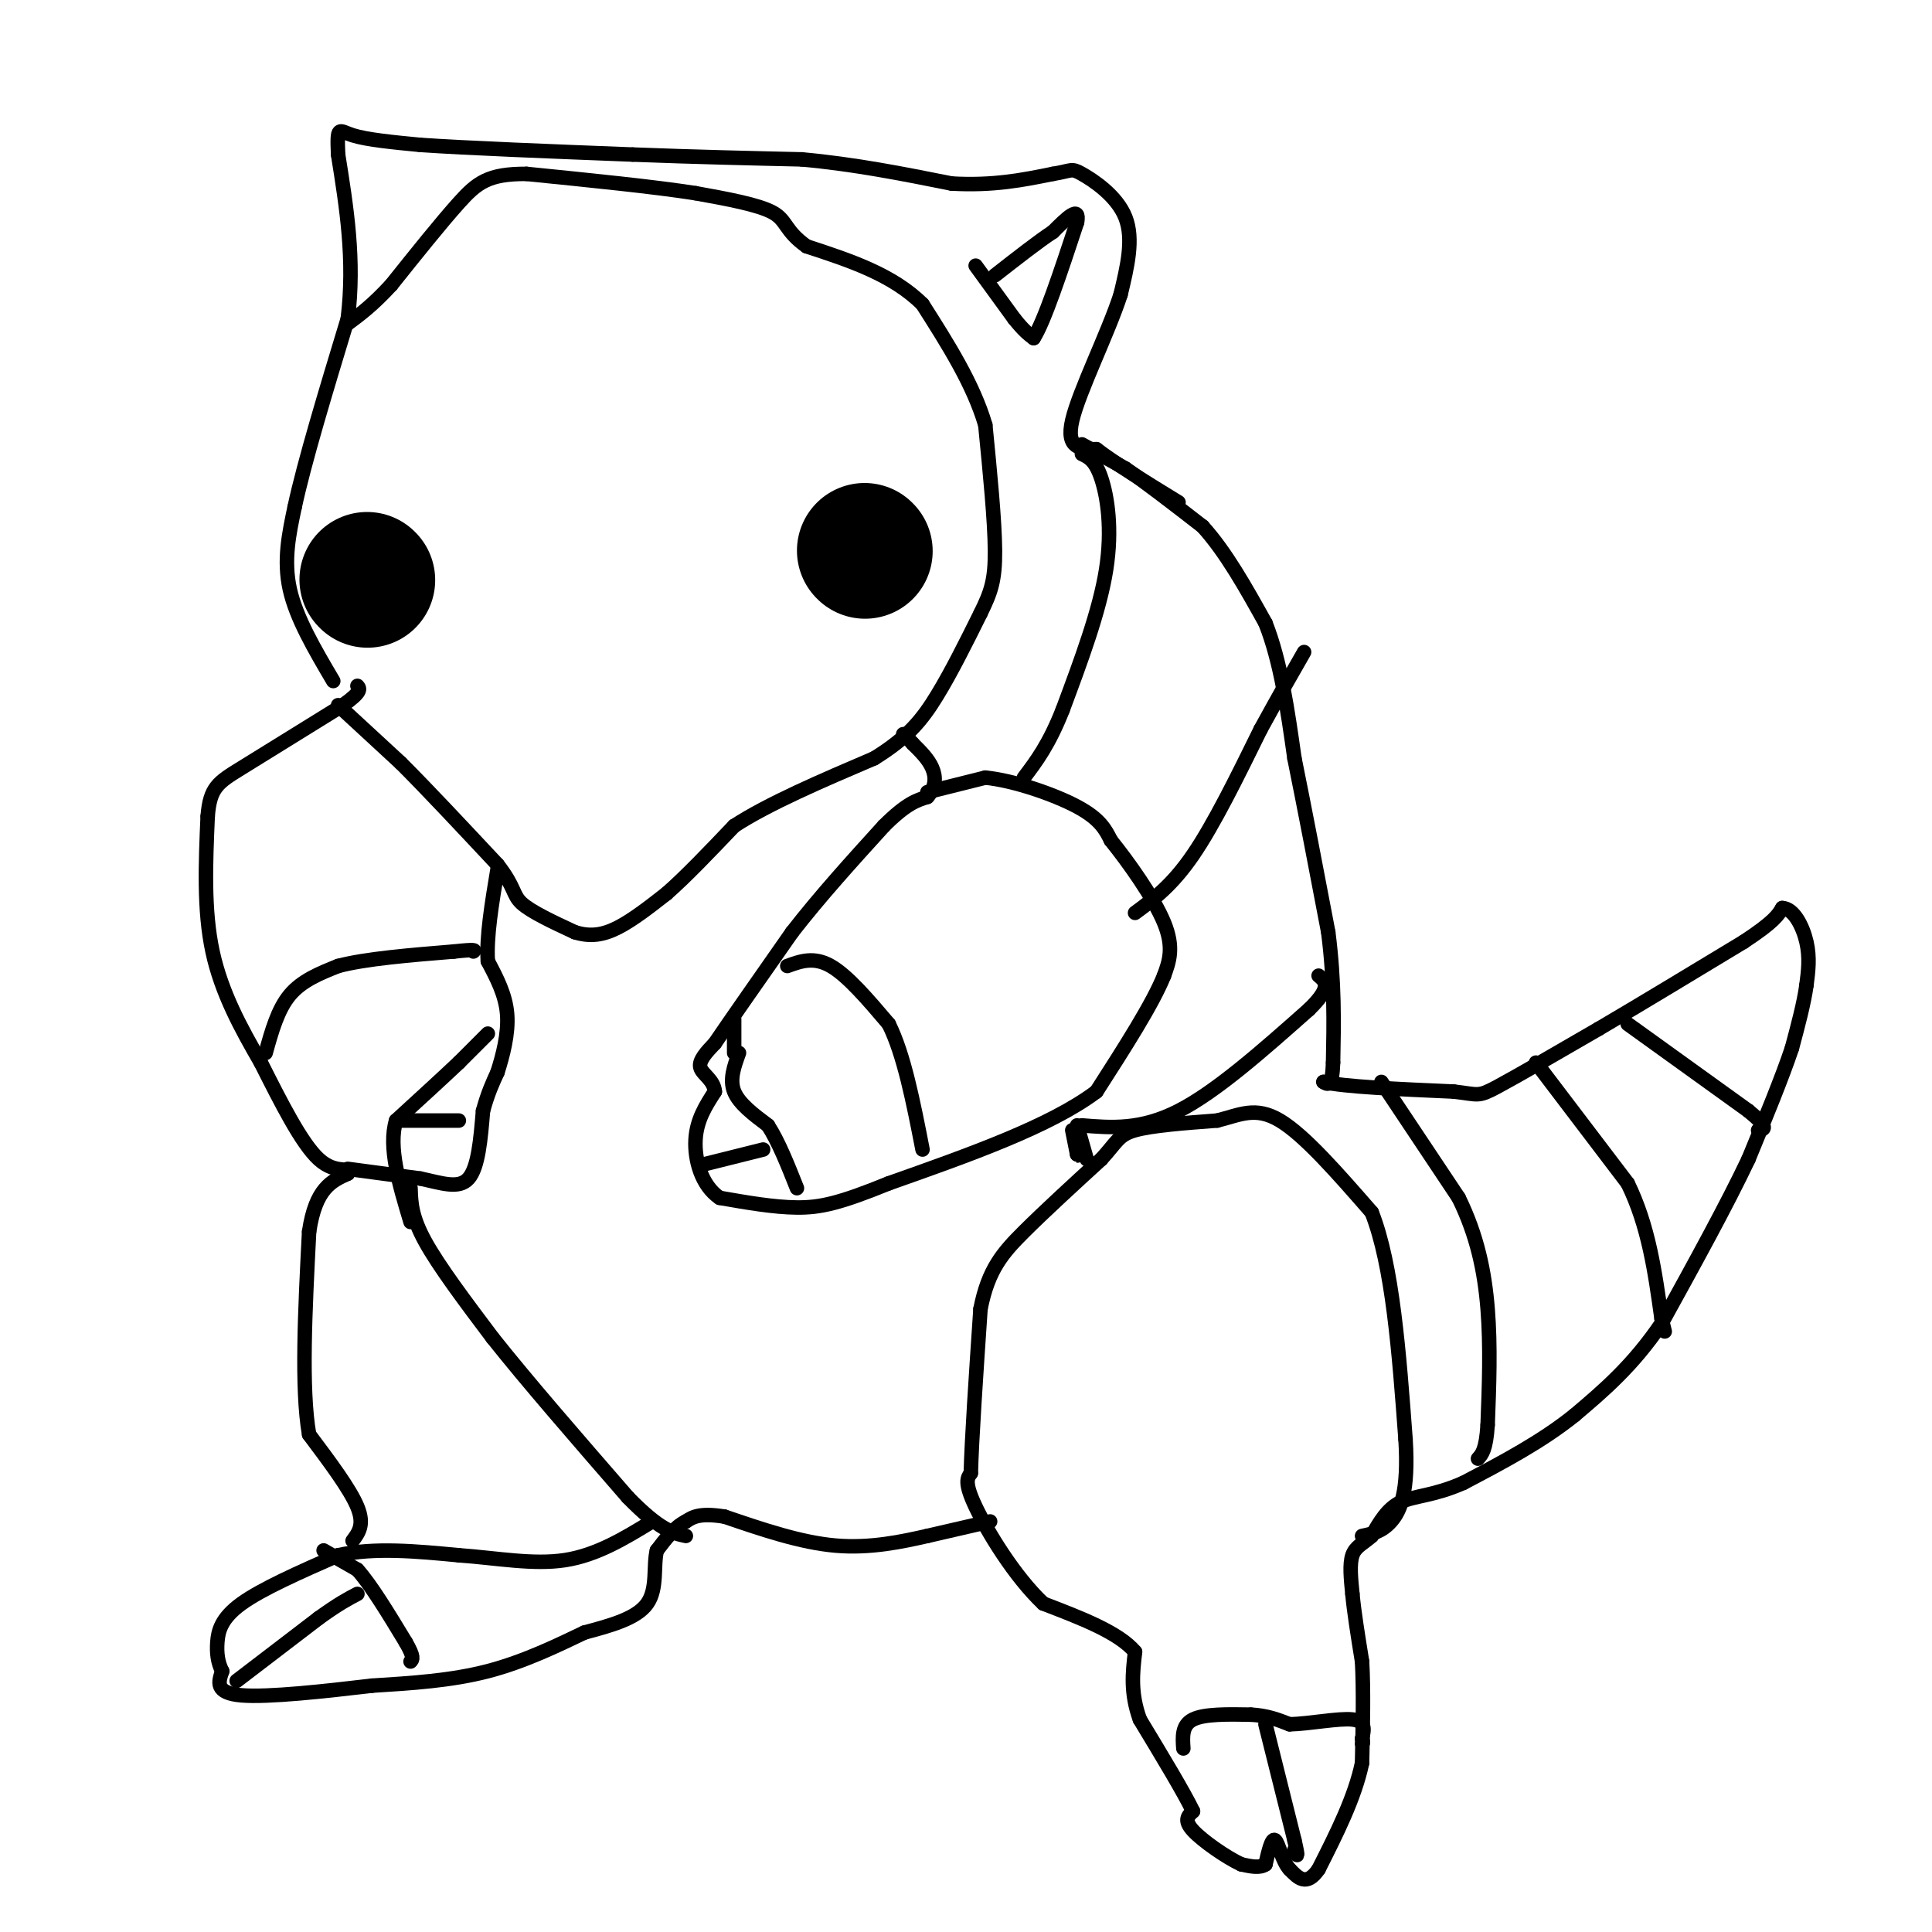 <svg viewBox='0 0 400 400' version='1.1' xmlns='http://www.w3.org/2000/svg' xmlns:xlink='http://www.w3.org/1999/xlink'><g fill='none' stroke='#000000' stroke-width='3' stroke-linecap='round' stroke-linejoin='round'><path d='M224,92c0.000,0.000 9.000,5.000 9,5'/><path d='M233,97c4.167,2.833 10.083,7.417 16,12'/><path d='M249,109c4.833,5.333 8.917,12.667 13,20'/><path d='M262,129c3.167,8.000 4.583,18.000 6,28'/><path d='M268,157c2.167,10.667 4.583,23.333 7,36'/><path d='M275,193c1.333,10.500 1.167,18.750 1,27'/><path d='M276,220c-0.167,5.167 -1.083,4.583 -2,4'/><path d='M274,224c4.167,1.000 15.583,1.500 27,2'/><path d='M301,226c5.267,0.622 4.933,1.178 9,-1c4.067,-2.178 12.533,-7.089 21,-12'/><path d='M331,213c8.500,-5.000 19.250,-11.500 30,-18'/><path d='M361,195c6.333,-4.167 7.167,-5.583 8,-7'/><path d='M369,188c2.356,0.067 4.244,3.733 5,7c0.756,3.267 0.378,6.133 0,9'/><path d='M374,204c-0.500,3.667 -1.750,8.333 -3,13'/><path d='M371,217c-2.000,6.000 -5.500,14.500 -9,23'/><path d='M362,240c-4.500,9.500 -11.250,21.750 -18,34'/><path d='M344,274c-6.000,8.833 -12.000,13.917 -18,19'/><path d='M326,293c-6.833,5.500 -14.917,9.750 -23,14'/><path d='M303,307c-6.200,2.756 -10.200,2.644 -13,4c-2.800,1.356 -4.400,4.178 -6,7'/><path d='M284,318c-1.822,1.622 -3.378,2.178 -4,4c-0.622,1.822 -0.311,4.911 0,8'/><path d='M280,330c0.333,3.667 1.167,8.833 2,14'/><path d='M282,344c0.333,5.833 0.167,13.417 0,21'/><path d='M282,365c-1.500,7.167 -5.250,14.583 -9,22'/><path d='M273,387c-2.500,3.667 -4.250,1.833 -6,0'/><path d='M267,387c-1.511,-1.556 -2.289,-5.444 -3,-6c-0.711,-0.556 -1.356,2.222 -2,5'/><path d='M262,386c-1.167,0.833 -3.083,0.417 -5,0'/><path d='M257,386c-3.000,-1.378 -8.000,-4.822 -10,-7c-2.000,-2.178 -1.000,-3.089 0,-4'/><path d='M247,375c-1.833,-3.833 -6.417,-11.417 -11,-19'/><path d='M236,356c-2.000,-5.500 -1.500,-9.750 -1,-14'/><path d='M235,342c-3.333,-4.000 -11.167,-7.000 -19,-10'/><path d='M216,332c-6.022,-5.689 -11.578,-14.911 -14,-20c-2.422,-5.089 -1.711,-6.044 -1,-7'/><path d='M201,305c0.167,-6.833 1.083,-20.417 2,-34'/><path d='M203,271c1.600,-8.178 4.600,-11.622 9,-16c4.400,-4.378 10.200,-9.689 16,-15'/><path d='M228,240c3.289,-3.578 3.511,-5.022 7,-6c3.489,-0.978 10.244,-1.489 17,-2'/><path d='M252,232c4.689,-1.156 7.911,-3.044 13,0c5.089,3.044 12.044,11.022 19,19'/><path d='M284,251c4.333,11.000 5.667,29.000 7,47'/><path d='M291,298c0.689,10.956 -1.089,14.844 -3,17c-1.911,2.156 -3.956,2.578 -6,3'/><path d='M205,315c0.000,0.000 -13.000,3.000 -13,3'/><path d='M192,318c-5.222,1.178 -11.778,2.622 -19,2c-7.222,-0.622 -15.111,-3.311 -23,-6'/><path d='M150,314c-5.167,-0.833 -6.583,0.083 -8,1'/><path d='M142,315c-2.333,1.167 -4.167,3.583 -6,6'/><path d='M136,321c-0.800,3.111 0.200,7.889 -2,11c-2.200,3.111 -7.600,4.556 -13,6'/><path d='M121,338c-5.400,2.578 -12.400,6.022 -20,8c-7.600,1.978 -15.800,2.489 -24,3'/><path d='M77,349c-9.556,1.133 -21.444,2.467 -27,2c-5.556,-0.467 -4.778,-2.733 -4,-5'/><path d='M46,346c-0.905,-1.774 -1.167,-3.708 -1,-6c0.167,-2.292 0.762,-4.940 5,-8c4.238,-3.060 12.119,-6.530 20,-10'/><path d='M70,322c7.500,-1.667 16.250,-0.833 25,0'/><path d='M95,322c7.978,0.578 15.422,2.022 22,1c6.578,-1.022 12.289,-4.511 18,-8'/><path d='M73,319c1.250,-1.667 2.500,-3.333 1,-7c-1.500,-3.667 -5.750,-9.333 -10,-15'/><path d='M64,297c-1.667,-9.500 -0.833,-25.750 0,-42'/><path d='M64,255c1.333,-9.000 4.667,-10.500 8,-12'/><path d='M72,243c0.444,-1.644 -2.444,0.244 -6,-3c-3.556,-3.244 -7.778,-11.622 -12,-20'/><path d='M54,220c-4.044,-6.978 -8.156,-14.422 -10,-23c-1.844,-8.578 -1.422,-18.289 -1,-28'/><path d='M43,169c0.467,-6.000 2.133,-7.000 7,-10c4.867,-3.000 12.933,-8.000 21,-13'/><path d='M71,146c4.000,-2.833 3.500,-3.417 3,-4'/><path d='M69,141c-3.833,-6.500 -7.667,-13.000 -9,-19c-1.333,-6.000 -0.167,-11.500 1,-17'/><path d='M61,105c2.000,-9.333 6.500,-24.167 11,-39'/><path d='M72,66c1.500,-12.167 -0.250,-23.083 -2,-34'/><path d='M70,32c-0.267,-6.267 0.067,-4.933 3,-4c2.933,0.933 8.467,1.467 14,2'/><path d='M87,30c9.667,0.667 26.833,1.333 44,2'/><path d='M131,32c13.167,0.500 24.083,0.750 35,1'/><path d='M166,33c11.000,1.000 21.000,3.000 31,5'/><path d='M197,38c8.667,0.500 14.833,-0.750 21,-2'/><path d='M218,36c4.060,-0.655 3.708,-1.292 6,0c2.292,1.292 7.226,4.512 9,9c1.774,4.488 0.387,10.244 -1,16'/><path d='M232,61c-2.600,8.000 -8.600,20.000 -10,26c-1.400,6.000 1.800,6.000 5,6'/><path d='M227,93c3.667,2.833 10.333,6.917 17,11'/></g>
<g fill='none' stroke='#000000' stroke-width='28' stroke-linecap='round' stroke-linejoin='round'><path d='M179,114c0.000,0.000 0.100,0.100 0.1,0.1'/><path d='M76,120c0.000,0.000 0.100,0.100 0.1,0.1'/></g>
<g fill='none' stroke='#000000' stroke-width='3' stroke-linecap='round' stroke-linejoin='round'><path d='M70,146c0.000,0.000 13.000,12.000 13,12'/><path d='M83,158c5.500,5.500 12.750,13.250 20,21'/><path d='M103,179c3.733,4.778 3.067,6.222 5,8c1.933,1.778 6.467,3.889 11,6'/><path d='M119,193c3.267,1.022 5.933,0.578 9,-1c3.067,-1.578 6.533,-4.289 10,-7'/><path d='M138,185c4.000,-3.500 9.000,-8.750 14,-14'/><path d='M152,171c7.167,-4.667 18.083,-9.333 29,-14'/><path d='M181,157c7.000,-4.311 10.000,-8.089 13,-13c3.000,-4.911 6.000,-10.956 9,-17'/><path d='M203,127c2.156,-4.378 3.044,-6.822 3,-13c-0.044,-6.178 -1.022,-16.089 -2,-26'/><path d='M204,88c-2.500,-8.500 -7.750,-16.750 -13,-25'/><path d='M191,63c-6.167,-6.167 -15.083,-9.083 -24,-12'/><path d='M167,51c-4.578,-3.244 -4.022,-5.356 -7,-7c-2.978,-1.644 -9.489,-2.822 -16,-4'/><path d='M144,40c-8.500,-1.333 -21.750,-2.667 -35,-4'/><path d='M109,36c-7.933,-0.044 -10.267,1.844 -14,6c-3.733,4.156 -8.867,10.578 -14,17'/><path d='M81,59c-3.833,4.167 -6.417,6.083 -9,8'/><path d='M72,242c0.000,0.000 15.000,2.000 15,2'/><path d='M87,244c4.422,0.933 7.978,2.267 10,0c2.022,-2.267 2.511,-8.133 3,-14'/><path d='M100,230c1.000,-3.667 2.000,-5.833 3,-8'/><path d='M103,222c1.089,-3.422 2.311,-7.978 2,-12c-0.311,-4.022 -2.156,-7.511 -4,-11'/><path d='M101,199c-0.333,-5.000 0.833,-12.000 2,-19'/><path d='M192,164c0.000,0.000 12.000,-3.000 12,-3'/><path d='M204,161c5.778,0.556 14.222,3.444 19,6c4.778,2.556 5.889,4.778 7,7'/><path d='M230,174c3.533,4.378 8.867,11.822 11,17c2.133,5.178 1.067,8.089 0,11'/><path d='M241,202c-2.333,5.833 -8.167,14.917 -14,24'/><path d='M227,226c-9.500,7.167 -26.250,13.083 -43,19'/><path d='M184,245c-10.200,4.156 -14.200,5.044 -19,5c-4.800,-0.044 -10.400,-1.022 -16,-2'/><path d='M149,248c-3.778,-2.533 -5.222,-7.867 -5,-12c0.222,-4.133 2.111,-7.067 4,-10'/><path d='M148,226c-0.178,-2.444 -2.622,-3.556 -3,-5c-0.378,-1.444 1.311,-3.222 3,-5'/><path d='M148,216c3.167,-4.667 9.583,-13.833 16,-23'/><path d='M164,193c5.833,-7.500 12.417,-14.750 19,-22'/><path d='M183,171c4.667,-4.667 6.833,-5.333 9,-6'/><path d='M192,165c1.800,-2.044 1.800,-4.156 1,-6c-0.800,-1.844 -2.400,-3.422 -4,-5'/><path d='M189,154c-1.000,-1.167 -1.500,-1.583 -2,-2'/><path d='M85,246c0.083,2.917 0.167,5.833 3,11c2.833,5.167 8.417,12.583 14,20'/><path d='M102,277c7.000,8.833 17.500,20.917 28,33'/><path d='M130,310c6.667,6.833 9.333,7.417 12,8'/><path d='M222,234c0.000,0.000 1.000,5.000 1,5'/><path d='M223,239c0.167,0.667 0.083,-0.167 0,-1'/><path d='M223,233c0.000,0.000 2.000,7.000 2,7'/><path d='M224,94c1.378,0.644 2.756,1.289 4,5c1.244,3.711 2.356,10.489 1,19c-1.356,8.511 -5.178,18.756 -9,29'/><path d='M220,147c-2.833,7.167 -5.417,10.583 -8,14'/><path d='M235,189c3.833,-2.833 7.667,-5.667 12,-12c4.333,-6.333 9.167,-16.167 14,-26'/><path d='M261,151c3.833,-7.000 6.417,-11.500 9,-16'/><path d='M224,233c6.083,0.500 12.167,1.000 20,-3c7.833,-4.000 17.417,-12.500 27,-21'/><path d='M271,209c4.833,-4.667 3.417,-5.833 2,-7'/><path d='M286,224c0.000,0.000 16.000,24.000 16,24'/><path d='M302,248c3.822,7.778 5.378,15.222 6,23c0.622,7.778 0.311,15.889 0,24'/><path d='M308,295c-0.333,5.167 -1.167,6.083 -2,7'/><path d='M318,220c0.000,0.000 19.000,25.000 19,25'/><path d='M337,245c4.333,8.833 5.667,18.417 7,28'/><path d='M344,273c1.167,4.667 0.583,2.333 0,0'/><path d='M337,212c0.000,0.000 25.000,18.000 25,18'/><path d='M362,230c4.500,3.667 3.250,3.833 2,4'/><path d='M245,362c-0.167,-2.417 -0.333,-4.833 2,-6c2.333,-1.167 7.167,-1.083 12,-1'/><path d='M259,355c3.333,0.167 5.667,1.083 8,2'/><path d='M267,357c4.044,-0.089 10.156,-1.311 13,-1c2.844,0.311 2.422,2.156 2,4'/><path d='M282,360c0.333,0.833 0.167,0.917 0,1'/><path d='M262,357c0.000,0.000 6.000,24.000 6,24'/><path d='M268,381c1.000,4.333 0.500,3.167 0,2'/><path d='M67,321c0.000,0.000 7.000,4.000 7,4'/><path d='M74,325c2.833,3.167 6.417,9.083 10,15'/><path d='M84,340c1.833,3.167 1.417,3.583 1,4'/><path d='M49,348c0.000,0.000 17.000,-13.000 17,-13'/><path d='M66,335c4.167,-3.000 6.083,-4.000 8,-5'/><path d='M55,218c1.250,-4.500 2.500,-9.000 5,-12c2.500,-3.000 6.250,-4.500 10,-6'/><path d='M70,200c5.667,-1.500 14.833,-2.250 24,-3'/><path d='M94,197c4.667,-0.500 4.333,-0.250 4,0'/><path d='M163,200c2.750,-1.000 5.500,-2.000 9,0c3.500,2.000 7.750,7.000 12,12'/><path d='M184,212c3.167,6.333 5.083,16.167 7,26'/><path d='M153,218c-1.000,2.750 -2.000,5.500 -1,8c1.000,2.500 4.000,4.750 7,7'/><path d='M159,233c2.167,3.333 4.083,8.167 6,13'/><path d='M152,218c0.000,0.000 0.000,-7.000 0,-7'/><path d='M146,241c0.000,0.000 12.000,-3.000 12,-3'/><path d='M101,214c0.000,0.000 -6.000,6.000 -6,6'/><path d='M95,220c-3.167,3.000 -8.083,7.500 -13,12'/><path d='M82,232c-1.667,5.500 0.667,13.250 3,21'/><path d='M83,232c0.000,0.000 12.000,0.000 12,0'/><path d='M202,55c0.000,0.000 8.000,11.000 8,11'/><path d='M210,66c2.000,2.500 3.000,3.250 4,4'/><path d='M214,70c2.167,-3.333 5.583,-13.667 9,-24'/><path d='M223,46c0.667,-3.667 -2.167,-0.833 -5,2'/><path d='M218,48c-2.833,1.833 -7.417,5.417 -12,9'/></g>
</svg>